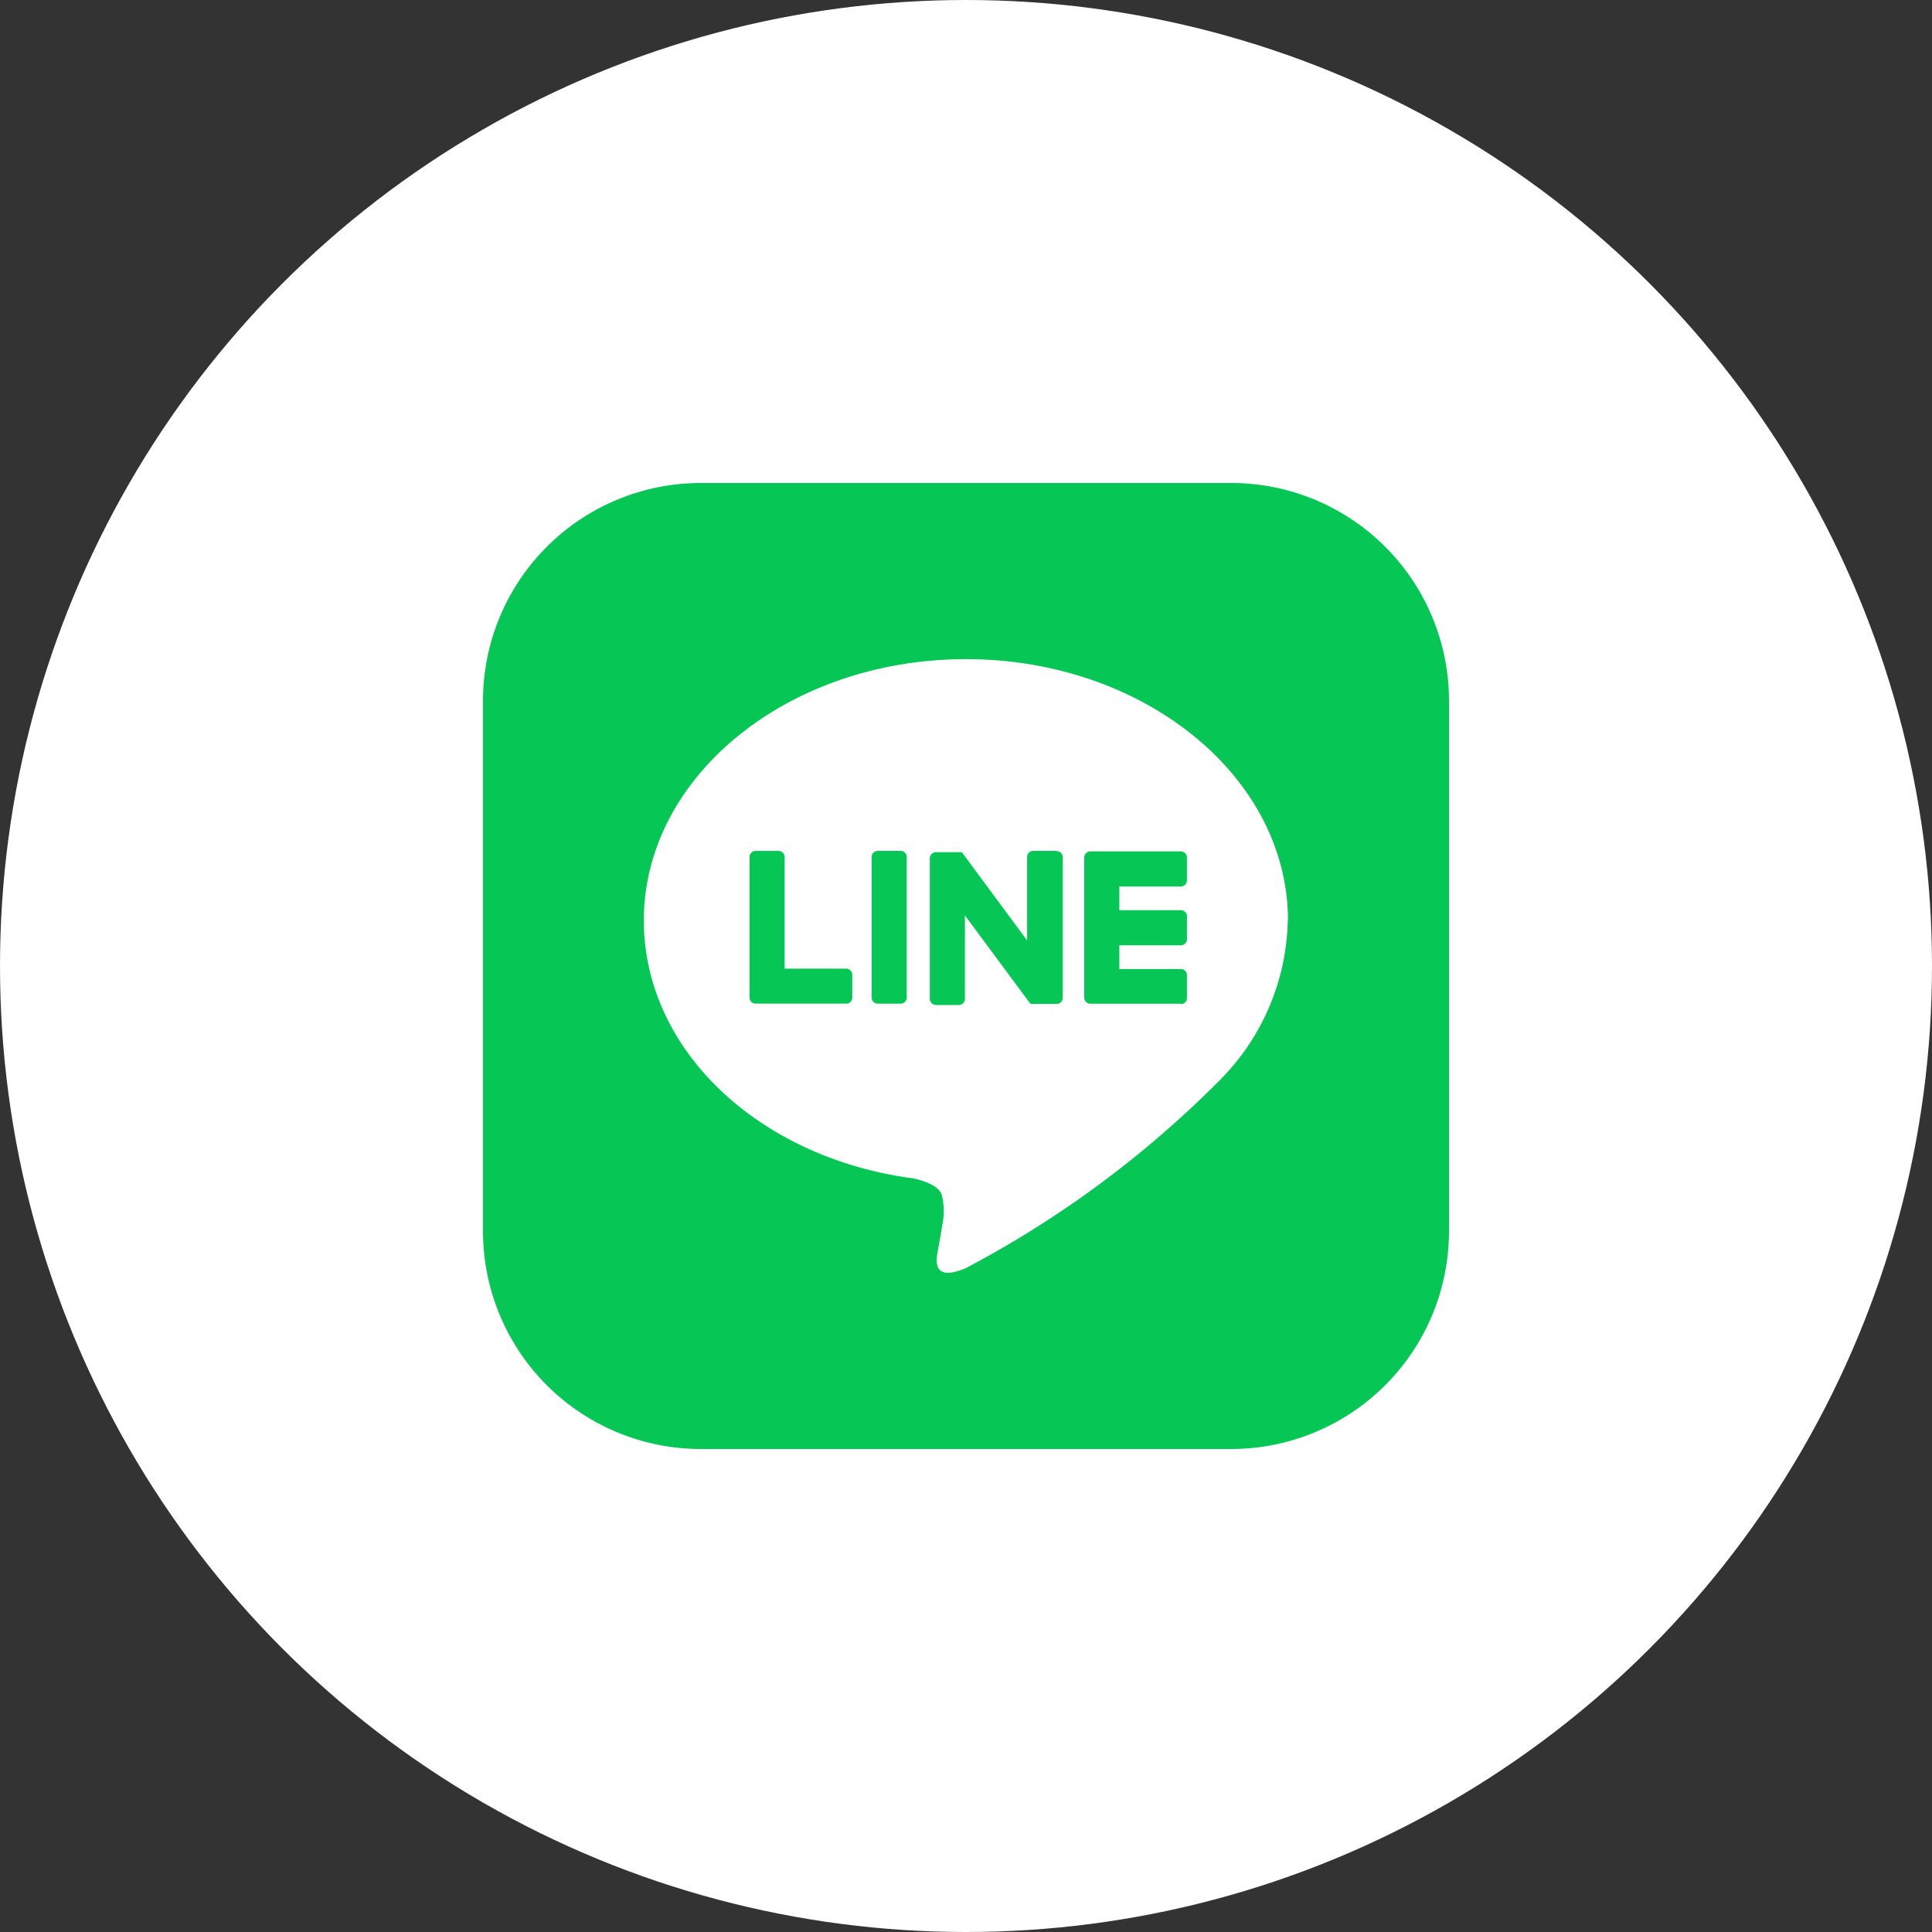 <svg xmlns="http://www.w3.org/2000/svg" width="40" height="40" viewBox="0 0 40 40"><rect x="0" y="0" width="40" height="40" fill="#333333" stroke="none"/><defs><clipPath id="a"><path data-name="長方形 254" fill="none" d="M0 0h20v20H0z"/></clipPath></defs><g data-name="グループ 1245" transform="translate(-1136.75 -5110)"><circle data-name="楕円形 82" cx="20" cy="20" r="20" transform="translate(1136.75 5110)" fill="#fff"/><g data-name="グループ 1245"><g data-name="グループ 1222" clip-path="url(#a)" transform="translate(1146.75 5120)"><path data-name="パス 34564" d="M15.491 20H4.509A4.509 4.509 0 010 15.491V4.509A4.509 4.509 0 014.509 0h10.982A4.509 4.509 0 0120 4.509v10.982A4.509 4.509 0 0115.491 20" fill="#06c755"/><path data-name="パス 34565" d="M16.666 9.058c0-2.984-2.991-5.411-6.668-5.411S3.33 6.075 3.33 9.058c0 2.675 2.372 4.915 5.577 5.339.217.047.513.143.587.329a1.369 1.369 0 01.022.6s-.078.47-.1.571c-.029.168-.134.659.578.359a21.53 21.53 0 005.239-3.871 4.815 4.815 0 001.429-3.329" fill="#fff"/><path data-name="パス 34566" d="M14.448 10.781h-1.873a.127.127 0 01-.127-.127v-2.9a.127.127 0 01.127-.127h1.873a.128.128 0 01.127.127v.473a.127.127 0 01-.127.127h-1.273v.491h1.273a.128.128 0 01.127.127v.473a.127.127 0 01-.127.127h-1.273v.491h1.273a.128.128 0 01.127.127v.473a.127.127 0 01-.127.127" fill="#06c755"/><path data-name="パス 34567" d="M7.518 10.781a.127.127 0 00.127-.127v-.473a.128.128 0 00-.127-.127H6.245v-2.31a.128.128 0 00-.127-.127h-.473a.127.127 0 00-.127.127v2.908a.127.127 0 00.127.127h1.873z" fill="#06c755"/><path data-name="パス 34568" d="M8.646 7.616h-.473a.127.127 0 00-.127.127v2.91a.127.127 0 00.127.127h.473a.127.127 0 00.127-.127v-2.91a.127.127 0 00-.127-.127" fill="#06c755"/><path data-name="パス 34569" d="M11.865 7.616h-.473a.127.127 0 00-.127.127v1.728l-1.331-1.8-.01-.013-.008-.008-.007-.006h-.531a.127.127 0 00-.127.127v2.91a.127.127 0 00.127.127h.473a.127.127 0 00.127-.127V8.953l1.333 1.8a.129.129 0 00.033.032h.029a.13.13 0 00.033 0h.47a.127.127 0 00.127-.127v-2.91a.127.127 0 00-.127-.127" fill="#06c755"/></g></g></g></svg>